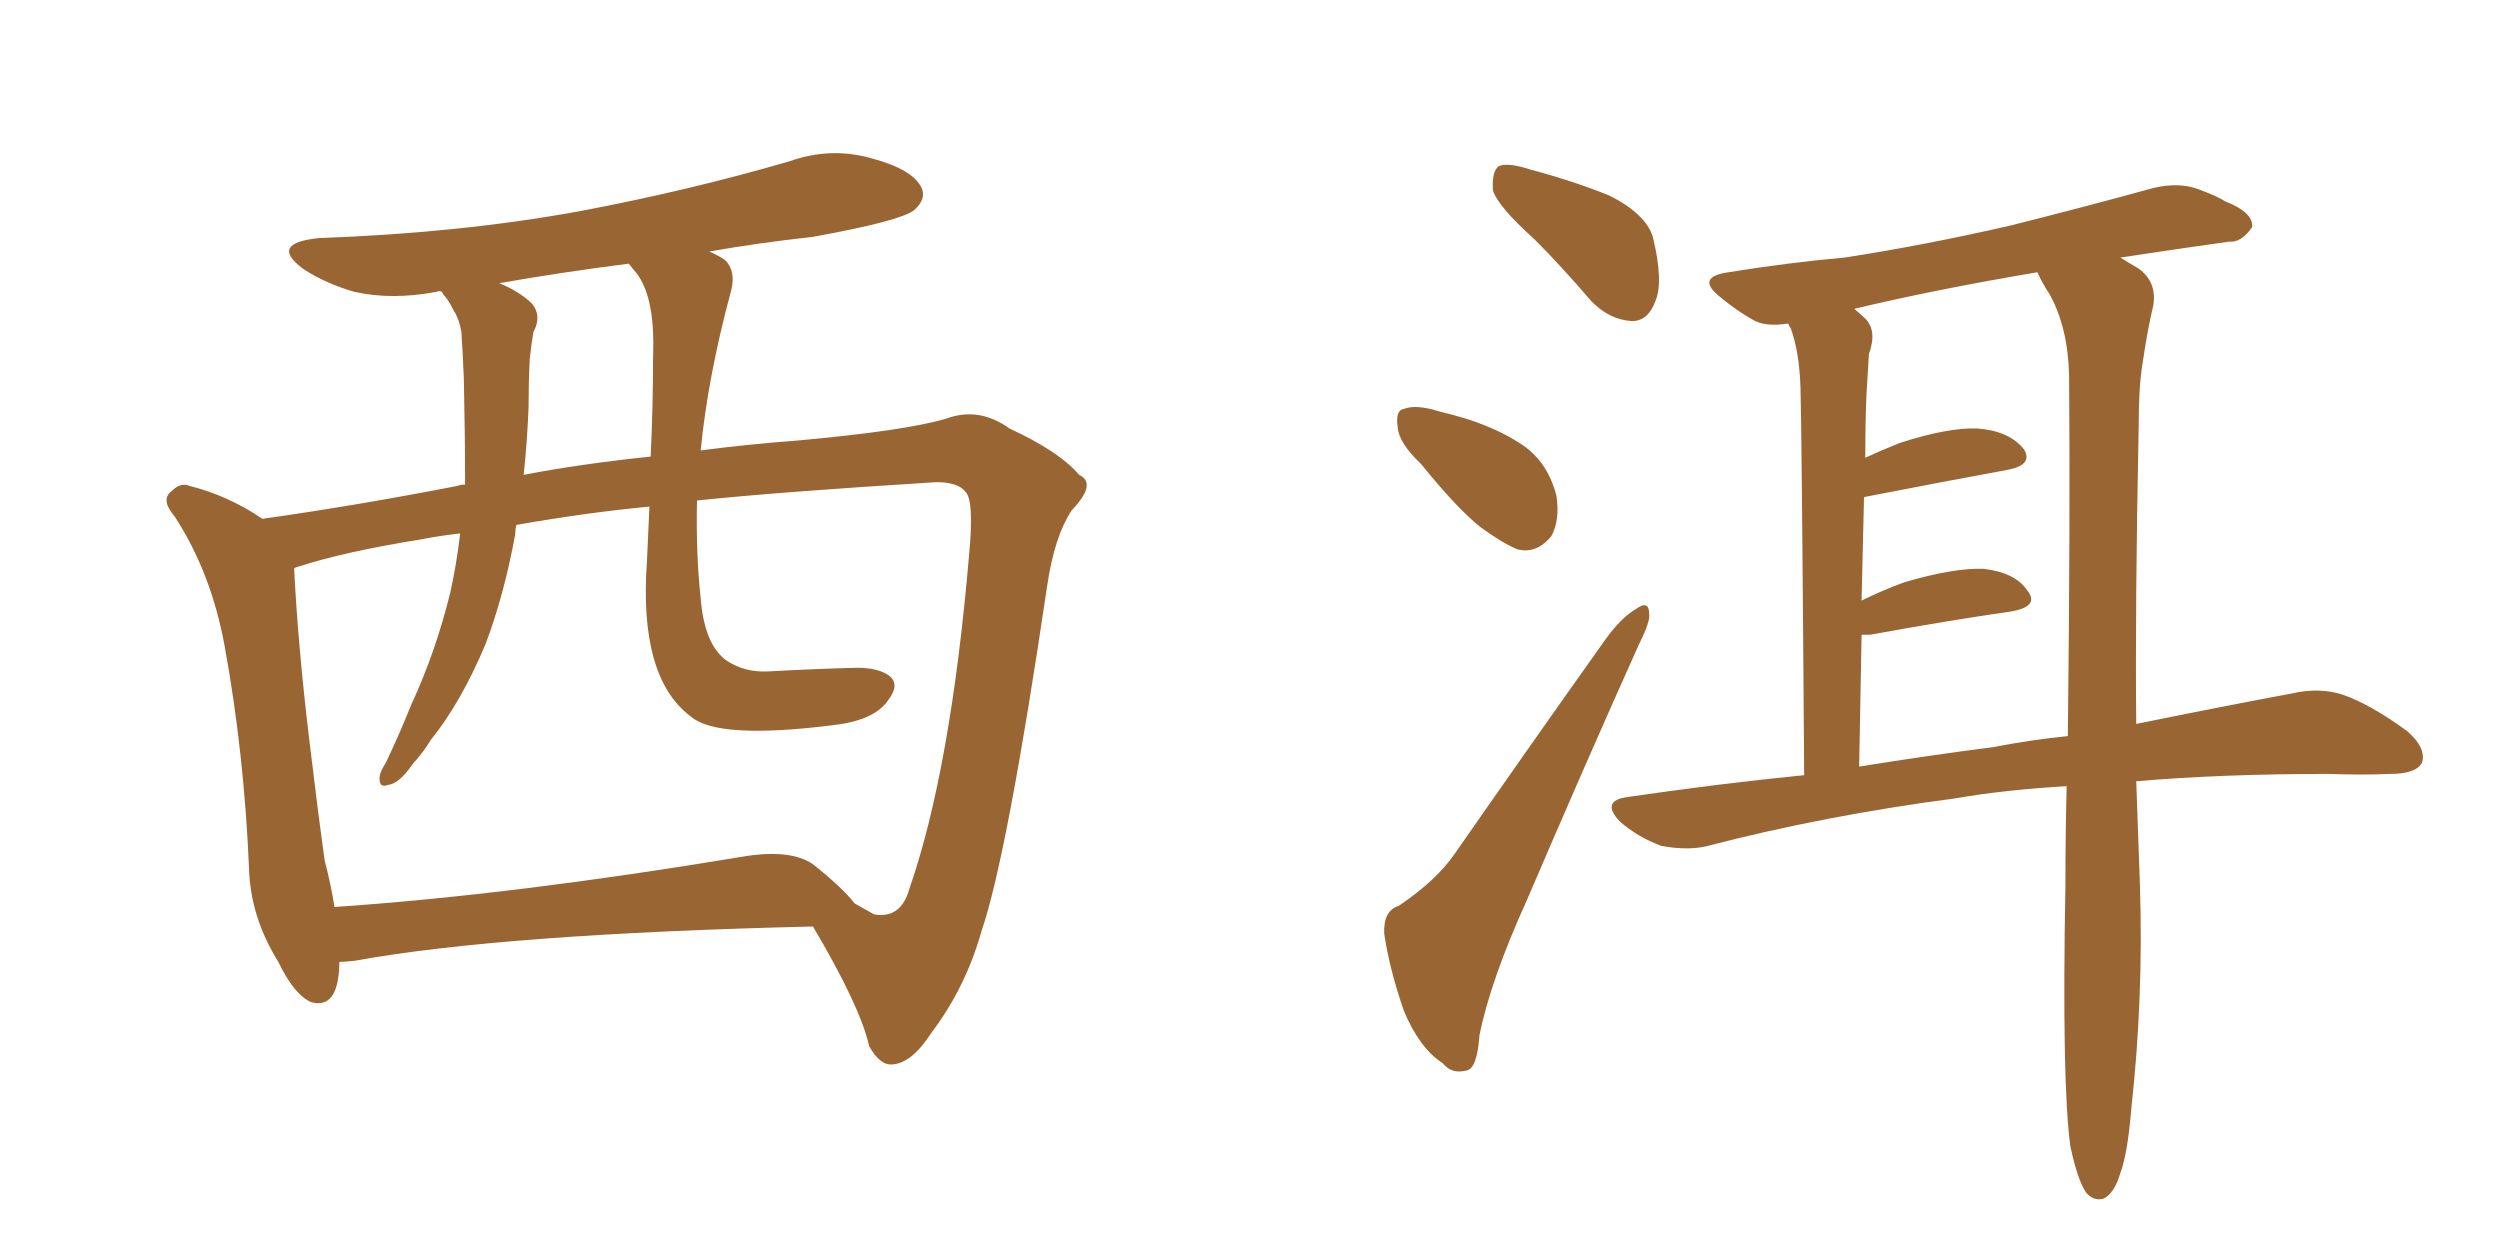 <svg xmlns="http://www.w3.org/2000/svg" xmlns:xlink="http://www.w3.org/1999/xlink" width="300" height="150"><path fill="#996633" padding="10" d="M40.72 115.43L40.72 115.43Q40.72 115.58 40.72 115.72L40.72 115.72Q40.58 121.14 37.35 120.26L37.35 120.26Q35.30 119.38 33.40 115.43L33.40 115.43Q30.03 110.01 29.88 104.15L29.88 104.15Q29.30 90.38 26.95 77.49L26.95 77.49Q25.34 68.70 20.95 61.96L20.95 61.96Q19.19 59.91 20.65 58.89L20.65 58.89Q21.68 57.86 22.71 58.30L22.71 58.30Q27.39 59.47 31.49 62.26L31.49 62.26Q42.92 60.64 54.93 58.30L54.93 58.30Q55.22 58.15 55.81 58.15L55.81 58.15Q55.81 52.15 55.66 45.41L55.66 45.41Q55.52 42.19 55.37 39.84L55.37 39.84Q55.08 38.23 54.49 37.35L54.49 37.35Q53.76 35.89 53.17 35.30L53.17 35.30Q53.03 35.01 53.03 35.01L53.03 35.01Q52.59 34.86 52.44 35.01L52.44 35.01Q47.02 36.04 42.48 35.01L42.48 35.01Q38.96 33.98 36.33 32.23L36.33 32.23Q32.23 29.15 38.38 28.56L38.38 28.56Q55.08 27.98 69.58 25.34L69.58 25.34Q82.76 22.85 94.78 19.34L94.78 19.34Q99.76 17.58 104.74 19.04L104.74 19.04Q109.57 20.36 110.60 22.56L110.60 22.56Q111.18 23.88 109.72 25.20L109.72 25.20Q108.11 26.51 97.56 28.42L97.56 28.42Q90.97 29.15 85.11 30.18L85.11 30.18Q86.13 30.62 87.01 31.20L87.01 31.20Q88.33 32.52 87.74 34.86L87.74 34.86Q84.96 45.12 84.08 54.05L84.08 54.05Q89.65 53.32 95.51 52.88L95.51 52.88Q108.54 51.71 113.53 50.24L113.53 50.24Q117.48 48.78 121.14 51.42L121.14 51.42Q127.15 54.20 129.49 56.98L129.49 56.98Q131.69 58.01 128.61 61.23L128.61 61.23Q126.56 64.31 125.68 70.17L125.68 70.17Q120.85 102.83 117.77 111.77L117.77 111.77Q115.87 118.51 111.77 123.93L111.77 123.93Q109.42 127.59 107.08 127.73L107.08 127.73Q105.62 127.88 104.30 125.54L104.30 125.54Q103.27 120.85 97.56 111.18L97.56 111.18Q60.35 112.06 42.63 115.28L42.63 115.28Q41.31 115.43 40.72 115.43ZM97.56 103.71L97.56 103.71Q101.22 106.64 102.54 108.40L102.54 108.40Q103.86 109.13 104.88 109.72L104.88 109.72Q108.11 110.30 109.13 106.64L109.13 106.64Q114.11 92.29 116.31 66.36L116.31 66.36Q116.89 60.06 115.87 59.03L115.87 59.03Q114.99 57.86 112.35 57.86L112.35 57.86Q93.46 59.03 83.64 60.06L83.64 60.06Q83.50 66.36 84.08 71.78L84.08 71.78Q84.52 77.34 87.16 79.25L87.16 79.25Q89.36 80.71 92.14 80.57L92.14 80.57Q97.56 80.27 102.83 80.13L102.83 80.13Q105.47 80.13 106.79 81.15L106.79 81.15Q107.96 82.18 106.64 83.94L106.64 83.94Q105.03 86.43 100.05 87.01L100.05 87.01Q86.13 88.77 82.91 85.99L82.91 85.99Q76.61 81.30 77.64 67.24L77.64 67.24Q77.78 63.87 77.93 60.79L77.93 60.79Q70.31 61.52 61.96 62.99L61.96 62.99Q61.82 63.57 61.82 64.16L61.82 64.16Q60.50 71.34 58.30 77.20L58.30 77.20Q55.37 84.23 51.71 88.77L51.71 88.77Q50.83 90.23 49.51 91.70L49.51 91.70Q47.90 94.04 46.58 94.19L46.58 94.19Q45.41 94.63 45.56 93.16L45.56 93.16Q45.70 92.43 46.29 91.55L46.29 91.55Q47.90 88.18 49.37 84.52L49.37 84.52Q52.29 78.22 54.05 71.04L54.05 71.04Q54.79 67.68 55.22 64.01L55.22 64.01Q52.59 64.31 50.39 64.75L50.39 64.75Q41.31 66.21 35.89 67.97L35.89 67.97Q35.30 68.12 35.30 68.26L35.30 68.26Q35.74 77.20 37.06 88.33L37.06 88.33Q38.09 96.97 38.96 103.27L38.96 103.27Q39.70 106.05 40.14 108.84L40.14 108.84Q61.67 107.37 88.92 102.83L88.92 102.83Q94.78 101.81 97.56 103.71ZM78.08 54.79L78.08 54.79L78.08 54.79Q78.37 48.49 78.37 42.77L78.37 42.77Q78.66 35.16 76.03 32.37L76.03 32.37Q75.59 31.79 75.44 31.64L75.44 31.64Q67.38 32.67 59.91 33.98L59.91 33.98Q62.40 35.01 63.87 36.47L63.87 36.47Q65.04 37.94 64.01 39.84L64.01 39.84Q63.72 41.60 63.57 43.07L63.57 43.07Q63.43 45.70 63.43 48.78L63.43 48.78Q63.28 52.88 62.84 56.98L62.84 56.98Q69.73 55.66 78.08 54.79ZM184.13 28.71L184.13 28.71Q179.74 24.76 179.15 22.85L179.15 22.85Q179.00 20.51 179.88 19.92L179.88 19.92Q181.05 19.48 183.69 20.36L183.69 20.36Q188.67 21.68 193.07 23.44L193.07 23.44Q197.46 25.63 198.34 28.42L198.34 28.42Q199.66 33.84 198.63 36.18L198.63 36.18Q197.75 38.53 195.85 38.53L195.85 38.53Q193.07 38.38 190.87 36.04L190.87 36.04Q187.35 31.93 184.13 28.71ZM170.51 55.66L170.51 55.66Q167.87 53.17 167.72 51.27L167.72 51.27Q167.43 49.22 168.46 49.07L168.46 49.07Q169.92 48.49 172.71 49.37L172.71 49.37Q174.46 49.80 175.93 50.24L175.93 50.24Q180.03 51.56 182.81 53.47L182.81 53.47Q185.74 55.52 186.77 59.47L186.77 59.47Q187.21 62.40 186.18 64.31L186.18 64.31Q184.42 66.50 182.08 65.92L182.08 65.92Q180.32 65.19 177.69 63.28L177.69 63.28Q174.90 61.08 170.51 55.66ZM167.87 108.69L167.87 108.69Q172.41 105.62 174.61 102.39L174.61 102.39Q182.96 90.38 192.63 76.76L192.63 76.76Q194.53 74.12 196.29 73.10L196.29 73.10Q197.90 71.92 197.90 73.68L197.90 73.68Q198.05 74.56 196.73 77.20L196.73 77.20Q190.28 91.55 183.25 107.96L183.25 107.96Q178.86 117.63 177.54 124.22L177.54 124.22Q177.25 128.32 175.93 128.47L175.93 128.47Q174.17 128.91 173.14 127.59L173.14 127.59Q170.36 125.83 168.46 121.29L168.46 121.29Q166.70 116.16 166.11 112.06L166.11 112.06Q165.97 109.28 167.87 108.69ZM256.35 93.75L256.35 93.75Q256.64 102.10 256.79 106.20L256.79 106.20Q257.23 119.68 255.76 133.01L255.76 133.01Q255.32 138.43 254.44 140.77L254.44 140.77Q253.71 143.26 252.39 143.85L252.39 143.85Q251.22 144.14 250.34 143.12L250.34 143.12Q249.32 141.65 248.44 137.55L248.44 137.55Q247.41 129.79 247.85 106.35L247.85 106.35Q247.85 100.05 248.00 94.34L248.00 94.34Q240.53 94.78 234.67 95.80L234.67 95.80Q218.99 97.85 204.93 101.51L204.93 101.51Q202.59 102.10 199.37 101.51L199.37 101.51Q196.58 100.49 194.38 98.58L194.38 98.58Q192.04 96.09 195.26 95.65L195.26 95.65Q206.25 94.04 216.50 93.02L216.50 93.02Q216.21 51.56 216.06 46.58L216.06 46.58Q215.92 42.19 214.89 39.40L214.89 39.40Q214.60 38.96 214.60 38.82L214.60 38.82Q211.82 39.26 210.35 38.38L210.35 38.38Q208.30 37.21 206.54 35.74L206.54 35.74Q203.32 33.25 207.42 32.67L207.42 32.67Q214.75 31.49 221.34 30.91L221.34 30.91Q230.86 29.44 241.11 27.10L241.11 27.10Q249.90 24.90 258.40 22.56L258.40 22.56Q261.47 21.83 263.82 22.71L263.82 22.71Q266.16 23.58 267.04 24.17L267.04 24.17Q270.41 25.49 270.26 27.25L270.26 27.25Q268.95 29.15 267.48 29.00L267.48 29.00Q261.18 29.88 254.44 30.91L254.44 30.91Q255.62 31.64 256.64 32.23L256.64 32.23Q258.84 33.84 258.40 36.62L258.40 36.62Q257.67 39.70 257.08 43.80L257.08 43.80Q256.64 46.44 256.64 51.27L256.64 51.27Q256.20 73.10 256.35 86.87L256.35 86.87Q267.19 84.67 275.10 83.20L275.10 83.20Q278.32 82.47 281.10 83.35L281.10 83.35Q284.47 84.52 288.87 87.74L288.87 87.74Q291.21 89.79 290.63 91.55L290.63 91.55Q289.89 92.87 286.82 92.87L286.82 92.87Q283.45 93.02 279.49 92.87L279.49 92.87Q266.60 92.87 256.35 93.75ZM239.21 89.65L239.21 89.65L239.21 89.65Q243.75 88.77 248.14 88.33L248.14 88.33Q248.44 62.70 248.29 44.97L248.29 44.97Q248.14 39.26 245.95 35.30L245.95 35.30Q245.07 33.98 244.48 32.67L244.48 32.67Q232.32 34.72 222.51 37.06L222.51 37.06Q223.24 37.65 223.83 38.23L223.83 38.23Q225.29 39.70 224.27 42.48L224.27 42.48Q224.12 44.68 223.97 47.46L223.97 47.46Q223.83 50.98 223.83 54.93L223.83 54.93Q225.73 54.05 227.93 53.17L227.93 53.17Q233.79 51.27 237.30 51.42L237.30 51.42Q241.11 51.71 242.87 53.91L242.87 53.91Q244.04 55.81 240.82 56.40L240.82 56.40Q233.64 57.71 223.83 59.62L223.83 59.62Q223.68 59.62 223.68 59.77L223.68 59.77Q223.54 65.48 223.39 72.07L223.39 72.07Q225.73 70.90 228.52 69.87L228.52 69.87Q234.52 68.12 238.04 68.26L238.04 68.26Q241.85 68.70 243.31 70.90L243.31 70.90Q244.78 72.80 241.26 73.39L241.26 73.39Q234.08 74.41 224.41 76.17L224.41 76.17Q223.83 76.17 223.39 76.17L223.39 76.17Q223.24 83.64 223.10 91.99L223.10 91.99Q231.30 90.67 239.21 89.65Z"/></svg>